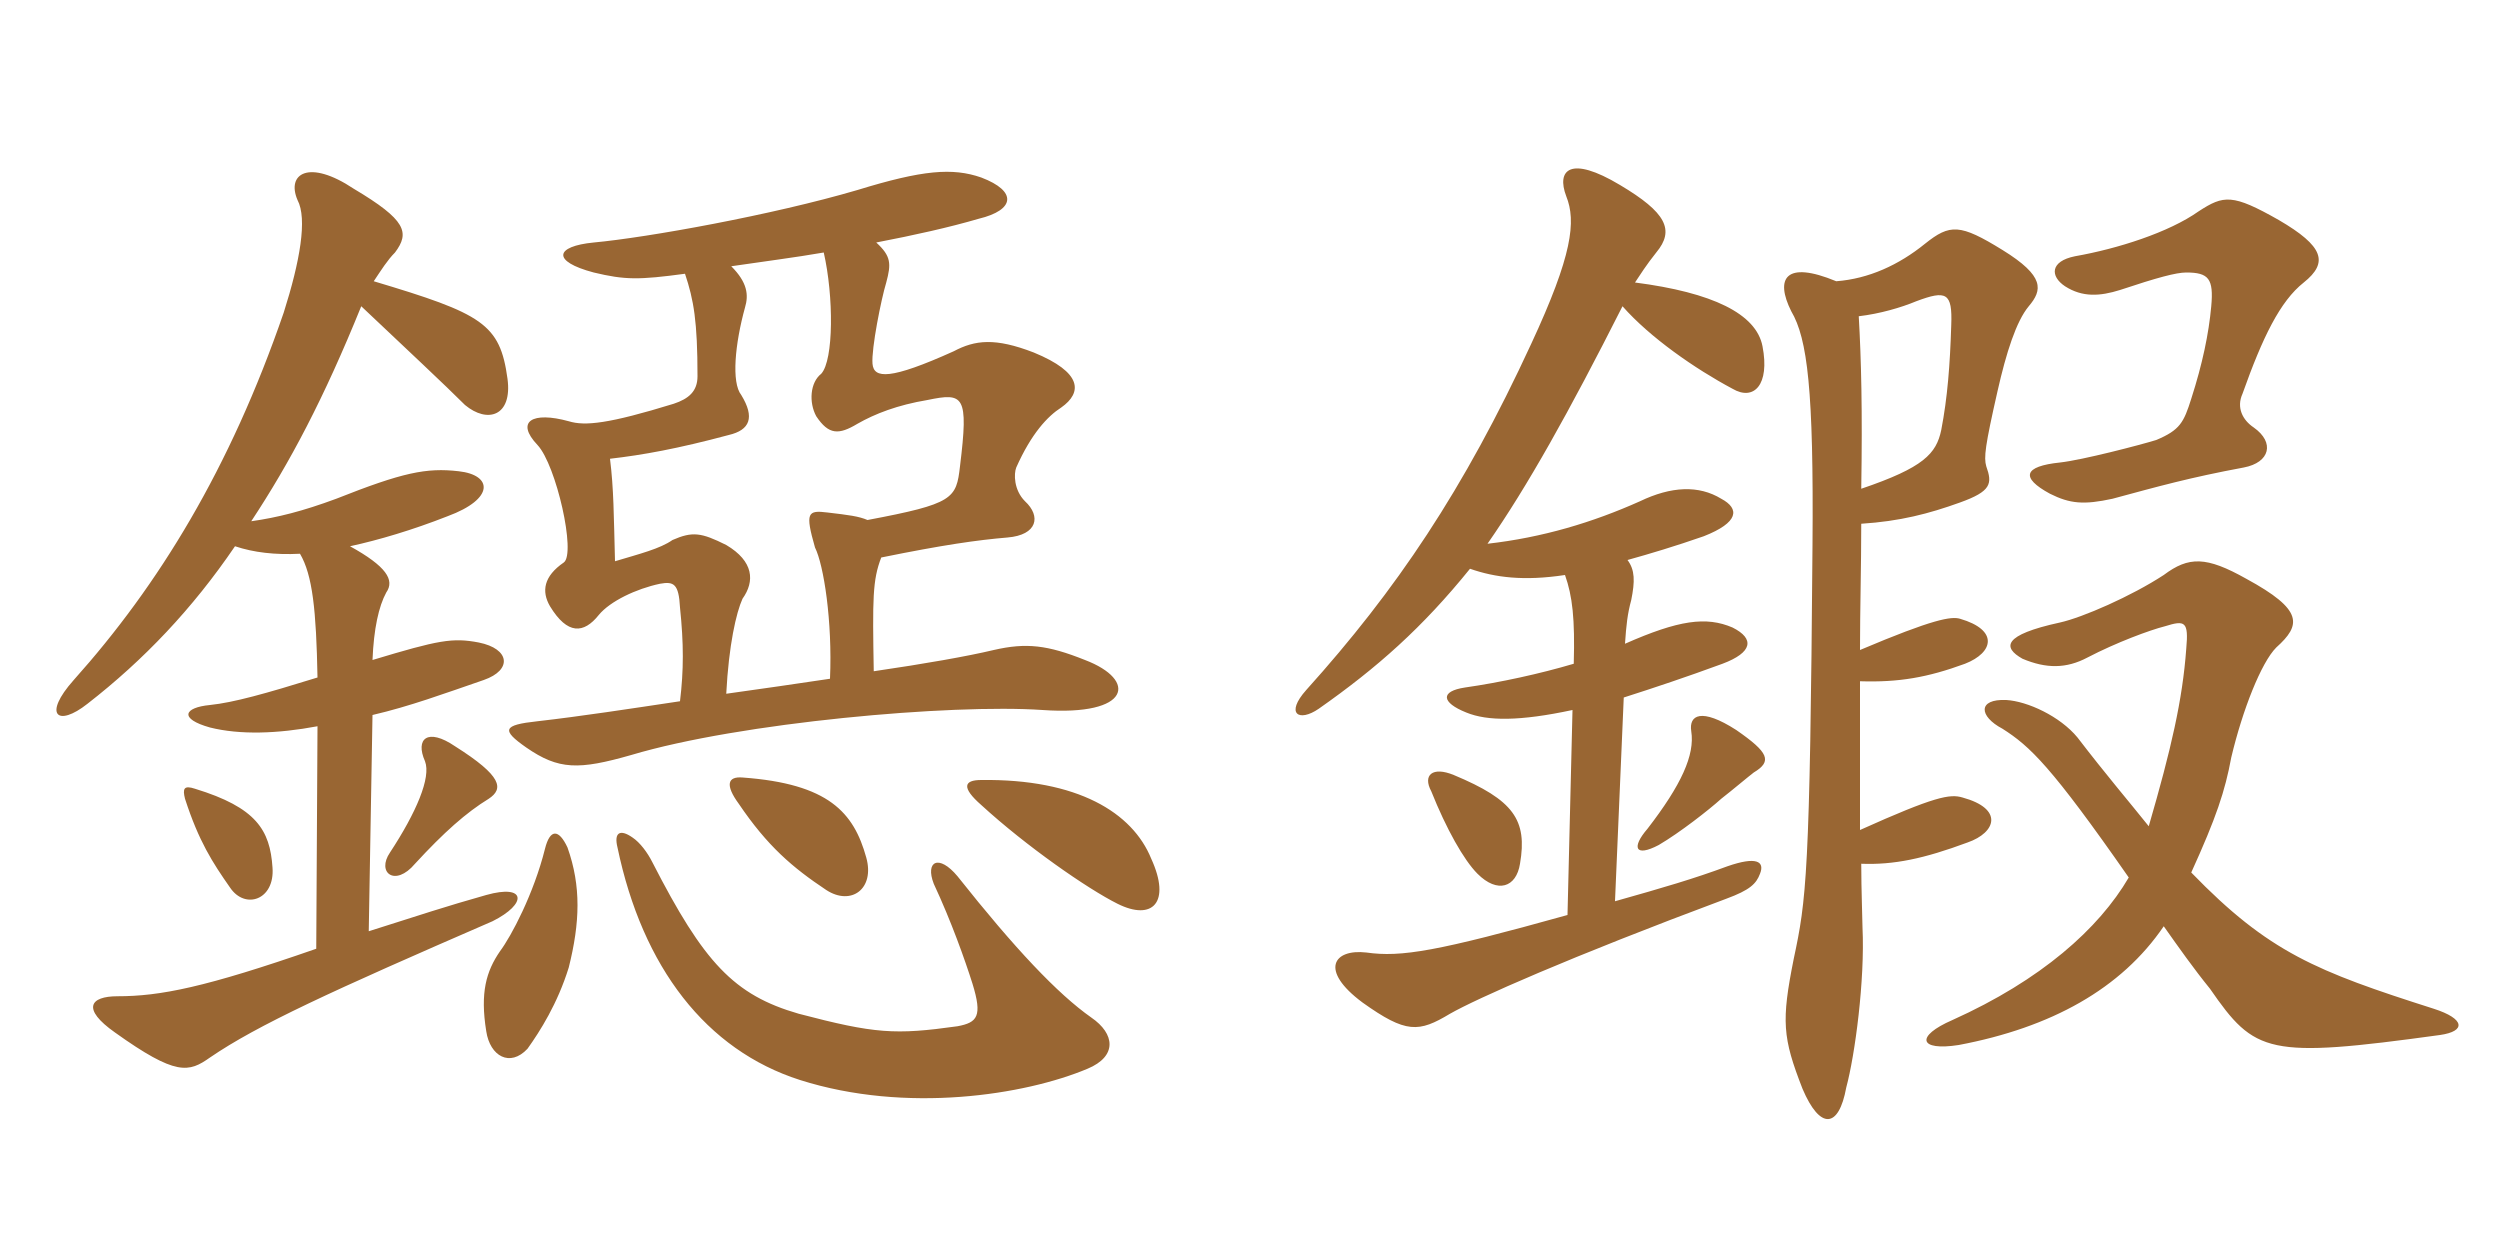 <svg xmlns="http://www.w3.org/2000/svg" xmlns:xlink="http://www.w3.org/1999/xlink" width="300" height="150"><path fill="#996633" padding="10" d="M32.70 104.10C32.40 99.60 30.75 96.90 23.40 94.65C22.05 94.20 21.90 94.65 22.20 95.85C23.85 100.95 25.50 103.50 27.60 106.50C29.40 109.20 33 108 32.70 104.10ZM58.65 95.85C60.45 94.65 60.30 93.15 54.60 89.55C51.30 87.30 49.80 88.65 51 91.35C51.75 93.30 49.95 97.50 46.80 102.30C45.15 104.70 47.40 106.50 49.80 103.65C53.25 99.90 55.95 97.50 58.65 95.85ZM42 65.55C45.45 64.80 49.50 63.60 53.70 61.95C59.40 59.85 59.10 57 55.05 56.55C51.15 56.10 48.30 56.70 40.35 59.85C36.30 61.35 33.30 62.10 30.15 62.55C34.80 55.50 38.85 47.85 43.35 36.75C48.90 42 53.40 46.20 55.80 48.60C58.50 50.85 61.50 49.95 60.90 45.45C60 38.85 57.90 37.65 44.85 33.75C45.75 32.40 46.50 31.20 47.40 30.30C49.20 27.90 48.75 26.40 42.45 22.65C37.05 19.05 34.35 20.85 35.70 24C36.90 26.25 36 31.35 34.05 37.50C27.60 56.25 19.05 70.20 8.85 81.60C5.10 85.80 6.90 87.30 10.50 84.45C17.25 79.20 23.10 73.05 28.20 65.55C30.45 66.30 33 66.60 36 66.45C37.50 69 37.95 73.20 38.10 81.30C31.80 83.25 28.05 84.30 25.20 84.60C22.05 84.90 21.45 86.25 25.20 87.30C28.80 88.20 33.30 88.05 38.10 87.15L37.95 113.85C24.60 118.50 19.20 119.55 14.10 119.55C10.80 119.55 9.75 121.05 13.80 123.90C21.15 129.15 22.65 128.70 25.20 126.90C30.90 123 39.75 118.95 59.10 110.55C63.30 108.45 63.15 106.05 58.35 107.40C53.55 108.75 50.40 109.80 44.25 111.75L44.70 85.80C49.20 84.75 53.25 83.25 58.05 81.60C61.50 80.40 61.20 77.85 57.45 77.10C54.30 76.50 52.65 76.80 44.70 79.20C44.85 75.45 45.45 72.75 46.35 71.10C47.40 69.60 46.35 67.95 42 65.55ZM130.95 122.10C126.90 119.25 121.80 113.85 114.90 105.15C112.65 102.45 111 103.35 112.05 106.05C114.15 110.55 115.80 115.20 116.70 118.05C117.90 121.95 117.30 122.70 114.90 123.15C107.40 124.20 105 124.05 95.85 121.65C88.05 119.40 84.45 115.50 78.30 103.50C77.70 102.30 76.80 101.10 75.90 100.50C74.40 99.45 73.65 99.90 74.10 101.70C77.10 116.10 84.75 126 96 129.60C108.75 133.65 123 131.40 130.50 128.25C134.10 126.75 133.80 124.05 130.95 122.10ZM68.25 116.10C69.60 110.70 69.75 106.35 68.10 101.70C67.05 99.45 66 99.45 65.40 101.85C64.05 107.25 61.35 112.35 60 114.15C58.35 116.55 57.60 119.10 58.35 123.75C58.80 126.75 61.20 128.10 63.30 125.85C64.80 123.75 66.90 120.45 68.25 116.10ZM138.15 103.05C135.90 97.50 129.30 93.45 117.75 93.60C115.65 93.60 115.35 94.50 117.75 96.60C123.15 101.55 130.50 106.65 134.10 108.45C138.30 110.55 140.55 108.30 138.15 103.05ZM103.95 102.90C102.45 97.50 99.45 94.05 89.10 93.30C87.30 93.15 87 94.20 88.65 96.45C92.10 101.55 95.10 104.10 99.15 106.80C102.15 108.75 105 106.65 103.95 102.90ZM105.15 29.10C109.80 28.20 113.85 27.30 117.45 26.25C121.80 25.20 122.10 22.95 117.75 21.30C114.30 20.10 110.70 20.40 102.90 22.80C92.70 25.80 77.70 28.50 71.25 29.10C66.60 29.55 66.15 31.35 71.25 32.70C75 33.60 76.65 33.60 82.20 32.85C83.25 36 83.70 38.55 83.70 45.15C83.70 46.95 82.65 47.85 80.85 48.45C73.05 50.85 70.20 51.15 68.25 50.55C63.90 49.35 61.80 50.55 64.50 53.40C66.75 55.80 69.15 66.45 67.65 67.50C65.25 69.15 64.95 70.95 66 72.75C68.10 76.20 70.05 76.05 71.85 73.80C73.20 72.15 76.35 70.65 79.20 70.05C80.85 69.75 81.45 70.05 81.60 72.90C82.05 77.25 82.05 80.40 81.60 84.15C75.60 85.05 69.75 85.95 64.50 86.55C60.30 87 60.15 87.60 63.15 89.70C67.05 92.40 69.45 92.40 75.75 90.60C88.80 86.70 114.15 84.45 125.10 85.20C135.75 85.95 136.50 81.60 130.20 79.20C125.70 77.40 123.15 77.10 119.25 78C116.10 78.75 111 79.65 104.85 80.55C104.70 71.85 104.70 69.60 105.75 66.90C113.10 65.40 117.30 64.80 120.90 64.50C124.50 64.20 124.95 61.95 123 60.15C121.65 58.80 121.65 56.85 121.95 56.10C123.75 52.05 125.70 49.95 127.35 48.90C129.90 47.10 129.90 44.70 124.05 42.30C119.40 40.50 117 40.80 114.45 42.15C106.80 45.60 104.85 45.45 104.70 43.65C104.55 41.85 105.75 35.85 106.35 33.90C106.95 31.65 106.95 30.75 105.15 29.10ZM104.10 62.40C103.05 61.95 101.85 61.80 99.30 61.50C96.90 61.20 96.60 61.50 97.80 65.70C98.85 67.80 99.90 74.55 99.60 81.45C95.55 82.05 91.50 82.65 87.15 83.25C87.45 77.40 88.35 73.50 89.10 71.85C90.60 69.75 90.45 67.35 87.15 65.40C84.15 63.90 83.10 63.75 80.70 64.80C79.20 65.85 76.80 66.45 73.80 67.35C73.65 61.80 73.65 58.65 73.20 55.05C77.10 54.60 81.30 53.85 87.45 52.20C90 51.60 90.60 50.10 88.95 47.40C87.75 45.90 88.20 41.25 89.40 36.90C89.85 35.40 89.70 33.90 87.75 31.95C91.80 31.35 95.40 30.90 98.85 30.30C100.05 35.55 100.05 43.20 98.55 44.85C97.20 45.90 97.05 48.30 97.95 49.95C99.45 52.20 100.65 52.20 102.90 50.85C105 49.65 107.70 48.60 111.30 48C115.65 47.10 116.25 47.40 115.20 55.95C114.75 59.85 114.45 60.45 104.10 62.40ZM182.40 103.65C183.30 98.40 181.65 96 174.45 93C171.90 91.95 170.70 93 171.75 94.95C173.55 99.45 175.65 103.20 177.30 104.85C179.70 107.25 181.95 106.50 182.40 103.65ZM259.65 111.15C261.45 113.70 263.25 116.25 265.20 118.65C270.60 126.45 272.10 127.05 292.80 124.20C295.95 123.75 295.80 122.25 292.05 121.05C277.95 116.55 272.25 114.30 262.95 104.70C265.95 98.10 267 94.95 267.75 90.90C269.10 85.20 271.35 79.50 273.15 77.70C276.15 75 276.45 73.20 269.55 69.45C264.75 66.75 262.65 66.75 259.65 69C255.75 71.55 249.90 74.10 247.20 74.70C240.30 76.20 240.30 77.70 242.70 79.05C245.55 80.25 247.95 80.25 250.50 78.90C253.95 77.10 258 75.60 259.80 75.15C262.20 74.40 262.65 74.55 262.35 77.85C261.90 84 260.55 89.85 257.85 99.15C255.45 96.15 252.75 93 249.30 88.50C247.20 85.95 243.30 84.15 240.75 84C237.30 83.85 237.45 85.95 240.30 87.45C243.60 89.55 246.15 91.95 255.45 105.30C251.85 111.45 244.95 117.60 234.30 122.40C229.80 124.35 230.25 126.15 235.05 125.40C246.15 123.30 254.55 118.65 259.65 111.15ZM210.45 92.70C212.70 91.35 212.25 90.30 208.35 87.60C204.15 84.90 202.65 85.80 202.95 87.75C203.40 90.60 201.75 94.20 197.70 99.45C195.75 101.70 196.20 102.90 199.05 101.40C201.60 99.90 205.05 97.20 206.55 95.85C207.90 94.80 209.85 93.15 210.45 92.70ZM220.35 33.75C214.20 31.20 213 33.45 214.95 37.35C216.90 40.65 217.65 46.80 217.50 65.40C217.20 105.15 216.75 108 215.25 115.05C213.75 122.55 213.90 124.50 216.30 130.65C218.40 135.60 220.65 135.45 221.55 130.50C222.60 126.60 223.80 117.60 223.50 111.30C223.50 110.40 223.35 106.80 223.35 103.65C227.25 103.80 230.85 103.05 236.10 101.10C239.55 99.90 240.45 97.05 235.50 95.70C234 95.25 232.20 95.55 223.20 99.60C223.20 94.35 223.20 88.20 223.20 81.75C227.85 81.90 231.30 81.30 235.80 79.65C239.25 78.30 239.85 75.60 235.20 74.25C234.15 73.95 232.05 74.25 223.20 78C223.20 73.20 223.35 67.95 223.35 62.85C228 62.55 231.45 61.65 235.20 60.30C238.95 58.95 239.10 58.05 238.35 55.95C238.05 54.90 238.20 53.55 239.70 46.95C240.75 42.30 241.95 38.55 243.45 36.75C245.10 34.80 245.40 33.15 240.30 30C235.20 26.85 234 26.85 231 29.25C227.85 31.80 224.25 33.45 220.35 33.75ZM223.35 58.65C223.50 49.20 223.35 43.20 223.05 37.95C225.60 37.65 228.15 36.90 229.95 36.15C233.55 34.80 234.30 35.10 234.15 39C234 43.80 233.70 47.70 232.95 51.60C232.35 54.45 230.85 56.10 223.35 58.65ZM196.20 33.90C196.80 33 197.55 31.80 198.75 30.30C201 27.60 199.95 25.50 194.40 22.20C188.40 18.60 186.75 20.40 187.95 23.55C189.15 26.55 188.70 30.60 183.75 41.25C175.65 58.80 167.55 70.80 156.75 82.80C154.20 85.65 155.85 86.70 158.25 85.05C165.30 80.10 170.70 75.30 176.40 68.25C179.40 69.30 182.85 69.75 187.80 69C188.70 71.55 189 74.25 188.85 79.65C184.80 80.85 180 81.90 175.80 82.50C172.80 82.95 172.95 84.30 175.95 85.50C178.50 86.55 182.40 86.55 188.70 85.20L188.10 109.80C172.50 114.15 168.15 114.90 163.95 114.30C160.05 113.85 158.25 116.40 163.50 120.30C168.75 124.05 170.25 123.90 174 121.65C177.15 119.85 188.25 114.90 207.15 107.85C210 106.80 210.75 106.05 211.20 104.85C211.80 103.35 210.75 102.75 207.30 103.95C203.25 105.45 199.65 106.50 193.80 108.15L194.85 83.70C198.60 82.50 202.20 81.30 206.70 79.65C210.30 78.30 210.60 76.65 207.90 75.30C204.75 73.95 201.45 74.40 195 77.25C195.15 75 195.30 73.65 195.75 72C196.20 69.75 196.20 68.40 195.30 67.20C198 66.45 201 65.55 204.45 64.35C208.65 62.70 208.80 61.05 206.55 59.85C203.85 58.20 200.55 58.35 196.80 60.15C191.10 62.70 185.10 64.50 178.50 65.25C183.30 58.35 188.25 49.50 194.70 36.75C198 40.50 203.40 44.25 207.90 46.65C210.45 48.15 212.40 46.20 211.50 41.55C210.75 37.65 205.50 35.10 196.20 33.90ZM276.45 33.90C279.45 31.50 278.85 29.55 273.45 26.40C267.90 23.25 266.85 23.40 263.85 25.35C260.25 27.90 254.10 29.85 249 30.75C246 31.35 246 33.15 247.80 34.35C249.90 35.70 252 35.55 254.40 34.80C258.90 33.30 261.15 32.70 262.35 32.70C265.05 32.70 265.65 33.45 265.35 36.75C265.05 40.05 264.30 43.65 262.95 47.85C262.05 50.70 261.60 51.60 258.75 52.80C256.80 53.40 249.90 55.20 247.20 55.50C242.85 55.95 242.40 57.30 246 59.25C248.40 60.45 250.05 60.60 253.50 59.85C259.05 58.35 262.80 57.30 269.25 56.10C272.40 55.50 273 53.10 270.45 51.30C269.10 50.40 268.35 48.90 269.10 47.25C271.50 40.50 273.60 36.15 276.45 33.90Z"/></svg>